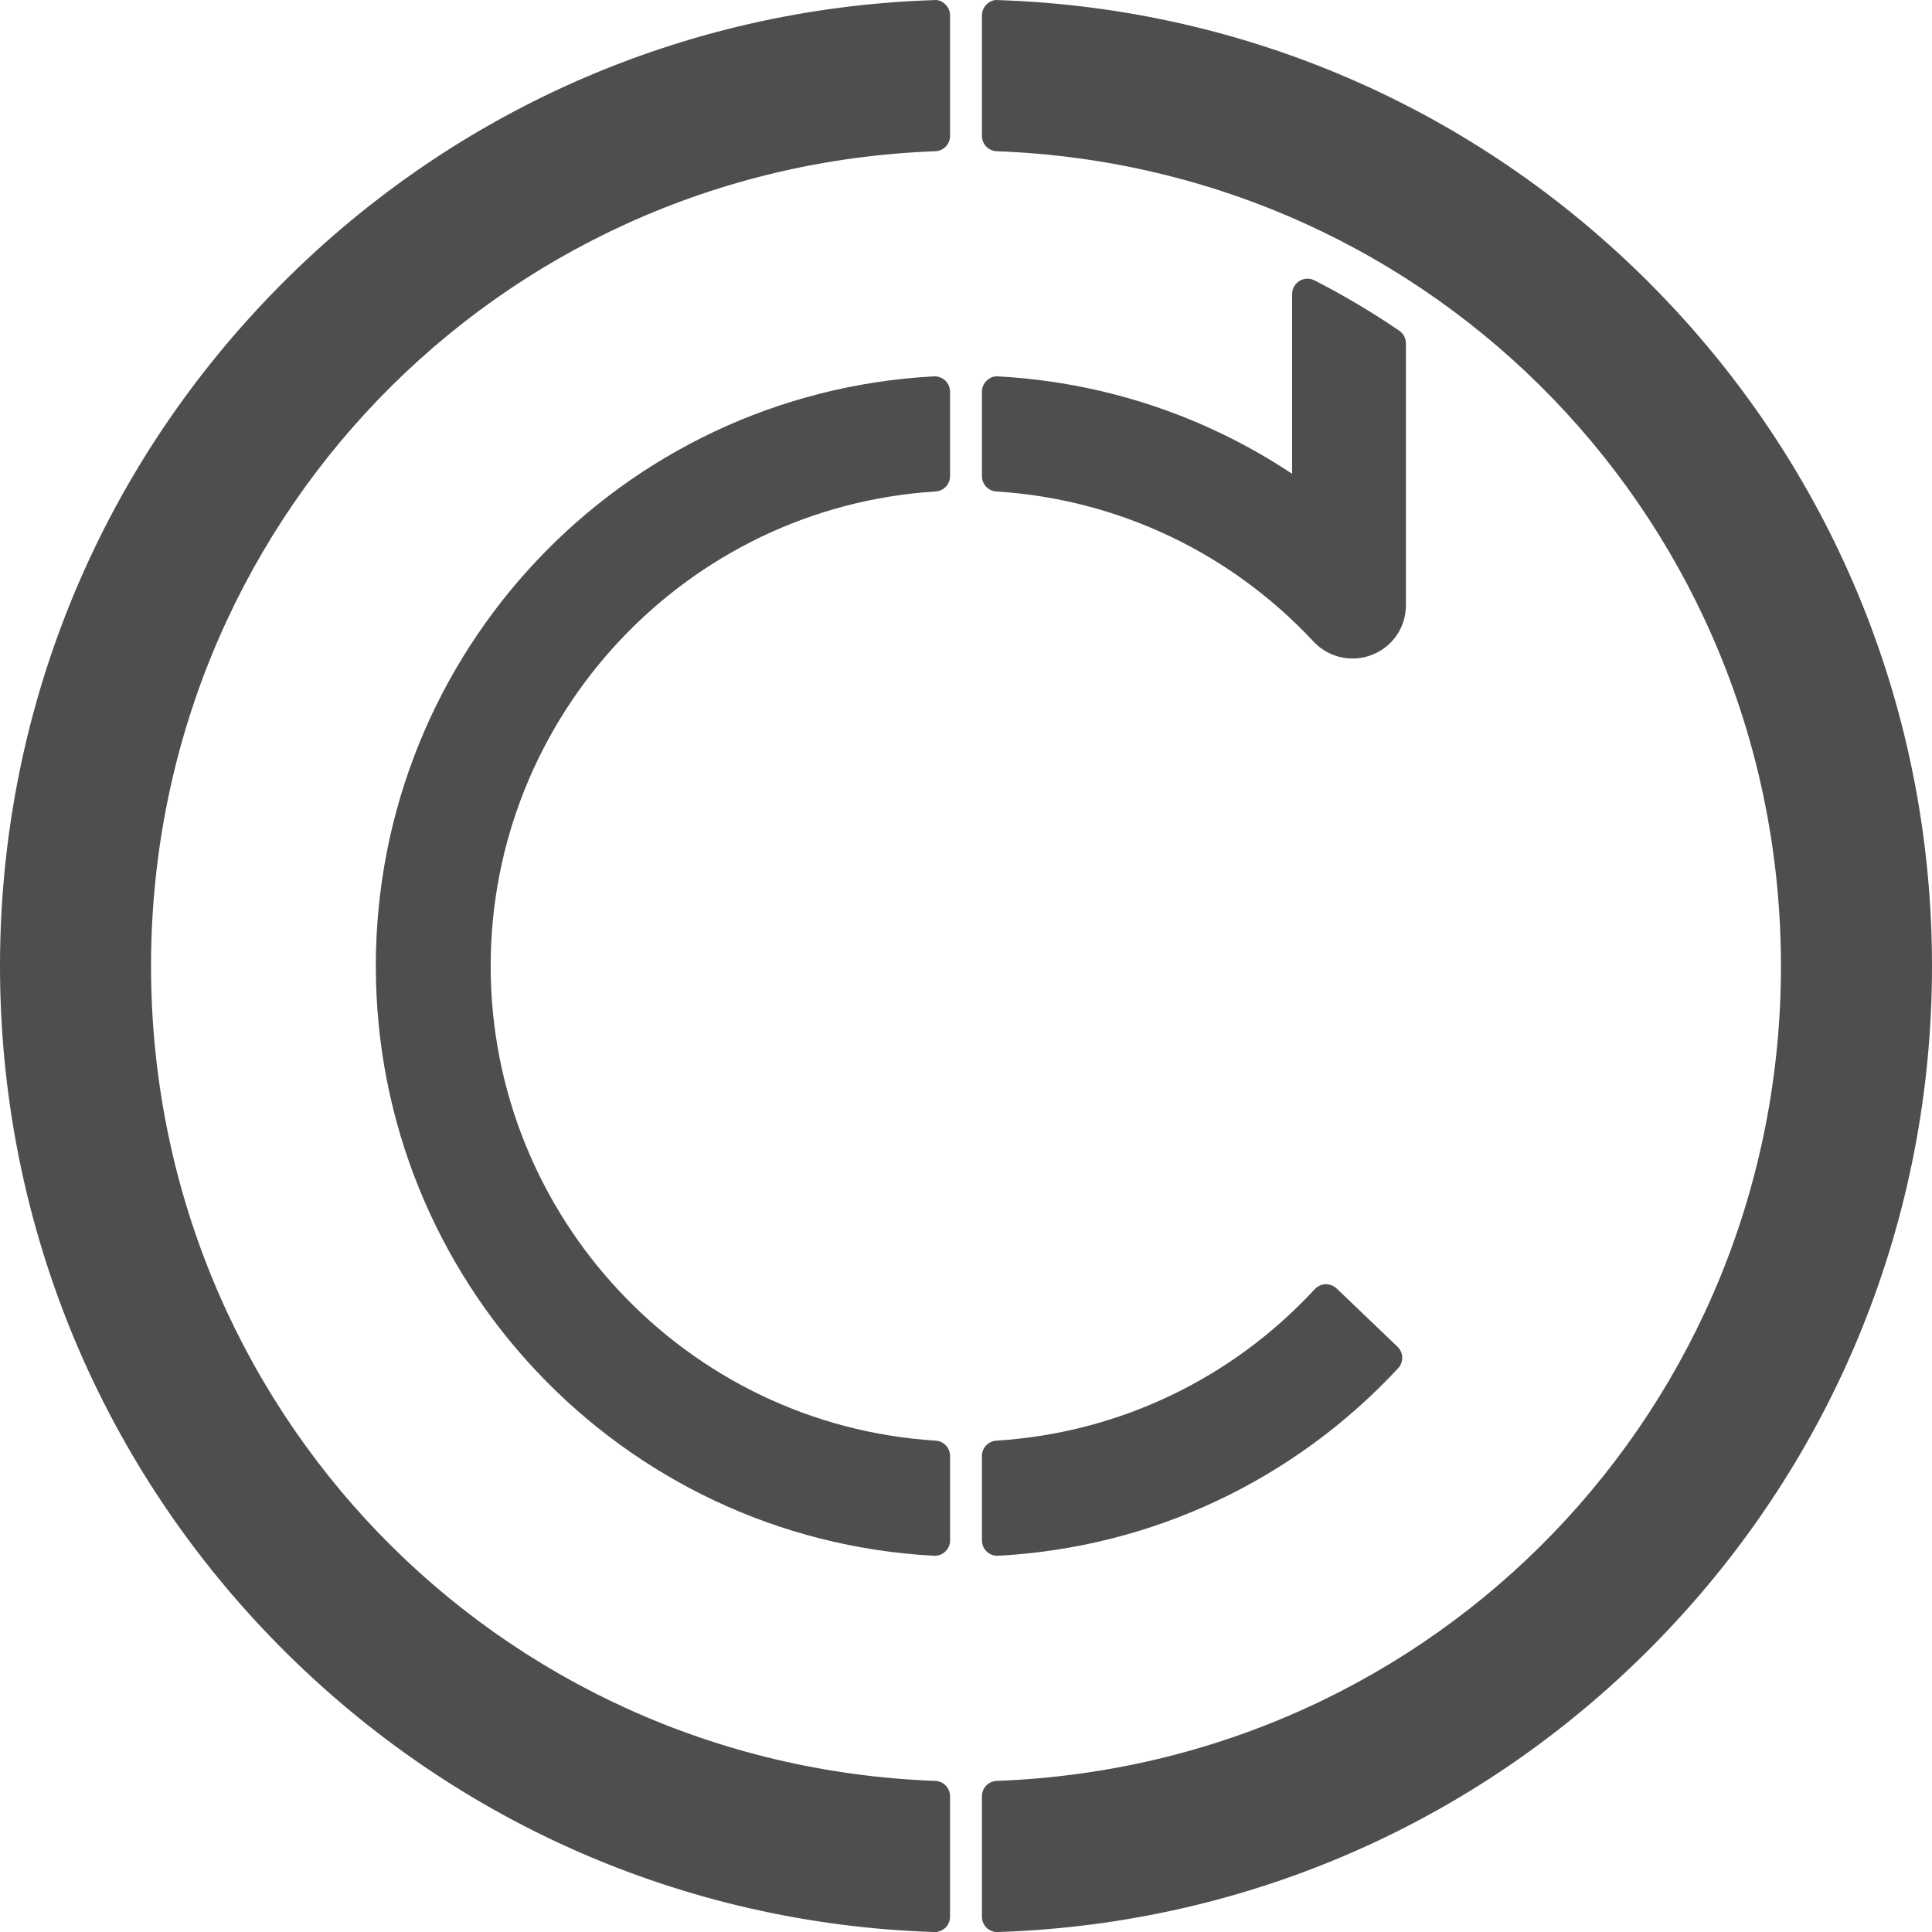 <?xml version="1.0" encoding="UTF-8" standalone="no"?><svg xmlns="http://www.w3.org/2000/svg" xmlns:xlink="http://www.w3.org/1999/xlink" fill="#4e4e4e" height="126" preserveAspectRatio="xMidYMid meet" version="1" viewBox="0.0 -0.0 126.0 126.0" width="126" zoomAndPan="magnify"><g id="change1_1"><path d="M60.906,24.545C40.497,25.64,24.51,42.534,24.51,63.004s15.987,37.364,36.396,38.459c0.018,0.001,0.036,0.001,0.054,0.001 c0.255,0,0.502-0.098,0.688-0.274c0.199-0.188,0.313-0.451,0.313-0.726v-5.51c0-0.528-0.41-0.965-0.938-0.998 C44.748,92.935,32,79.339,32,63.004s12.748-29.931,29.022-30.952c0.527-0.033,0.938-0.47,0.938-0.998v-5.51 c0-0.274-0.113-0.537-0.313-0.726C61.449,24.63,61.178,24.532,60.906,24.545z" fill="inherit"/><path d="M60.928,0.005c-16.392,0.531-31.717,7.32-43.153,19.115C6.312,30.943,0,46.528,0,63.004s6.312,32.062,17.774,43.884 c11.437,11.795,26.762,18.584,43.153,19.115c0.011,0.001,0.021,0.001,0.032,0.001c0.259,0,0.509-0.101,0.695-0.281 c0.195-0.188,0.305-0.448,0.305-0.719v-7.86c0-0.538-0.426-0.979-0.963-0.999C32.316,115.085,9.85,91.744,9.85,63.004 S32.316,10.923,60.997,9.864c0.537-0.02,0.963-0.461,0.963-0.999v-7.86c0-0.271-0.109-0.53-0.305-0.719 C61.461,0.097,61.203-0.027,60.928,0.005z" fill="inherit"/><path d="M108.226,19.121C96.789,7.326,81.464,0.537,65.072,0.005c-0.268-0.033-0.533,0.092-0.728,0.28 c-0.195,0.188-0.305,0.448-0.305,0.719v7.86c0,0.538,0.426,0.979,0.963,0.999c28.681,1.06,51.147,24.401,51.147,53.141 s-22.467,52.081-51.147,53.141c-0.537,0.02-0.963,0.461-0.963,0.999v7.86c0,0.271,0.109,0.53,0.305,0.719 c0.187,0.181,0.437,0.281,0.695,0.281c0.011,0,0.021,0,0.032-0.001c16.392-0.531,31.717-7.32,43.153-19.115 C119.688,95.066,126,79.481,126,63.004S119.688,30.943,108.226,19.121z" fill="inherit"/><path d="M64.978,32.052c7.907,0.499,15.249,3.97,20.672,9.774c0.682,0.73,1.607,1.12,2.557,1.12c0.431,0,0.866-0.08,1.285-0.245 c1.336-0.527,2.199-1.798,2.199-3.237v-17.07c0-0.331-0.163-0.64-0.437-0.826c-1.789-1.22-3.649-2.324-5.529-3.284 c-0.312-0.158-0.681-0.143-0.978,0.038c-0.297,0.182-0.478,0.505-0.478,0.853v11.727c-5.699-3.792-12.288-5.981-19.176-6.354 c-0.277-0.031-0.543,0.084-0.741,0.272c-0.199,0.188-0.313,0.451-0.313,0.726v5.51C64.04,31.582,64.45,32.019,64.978,32.052z" fill="inherit"/><path d="M65.04,101.464c0.018,0,0.036,0,0.054-0.001c9.989-0.539,19.254-4.882,26.089-12.229c0.372-0.399,0.354-1.025-0.041-1.403 l-3.97-3.8c-0.194-0.185-0.469-0.287-0.722-0.277c-0.269,0.009-0.521,0.124-0.704,0.321c-5.432,5.873-12.808,9.382-20.769,9.881 c-0.527,0.033-0.938,0.47-0.938,0.998v5.51c0,0.274,0.113,0.537,0.313,0.726C64.538,101.367,64.785,101.464,65.04,101.464z" fill="inherit"/></g></svg>